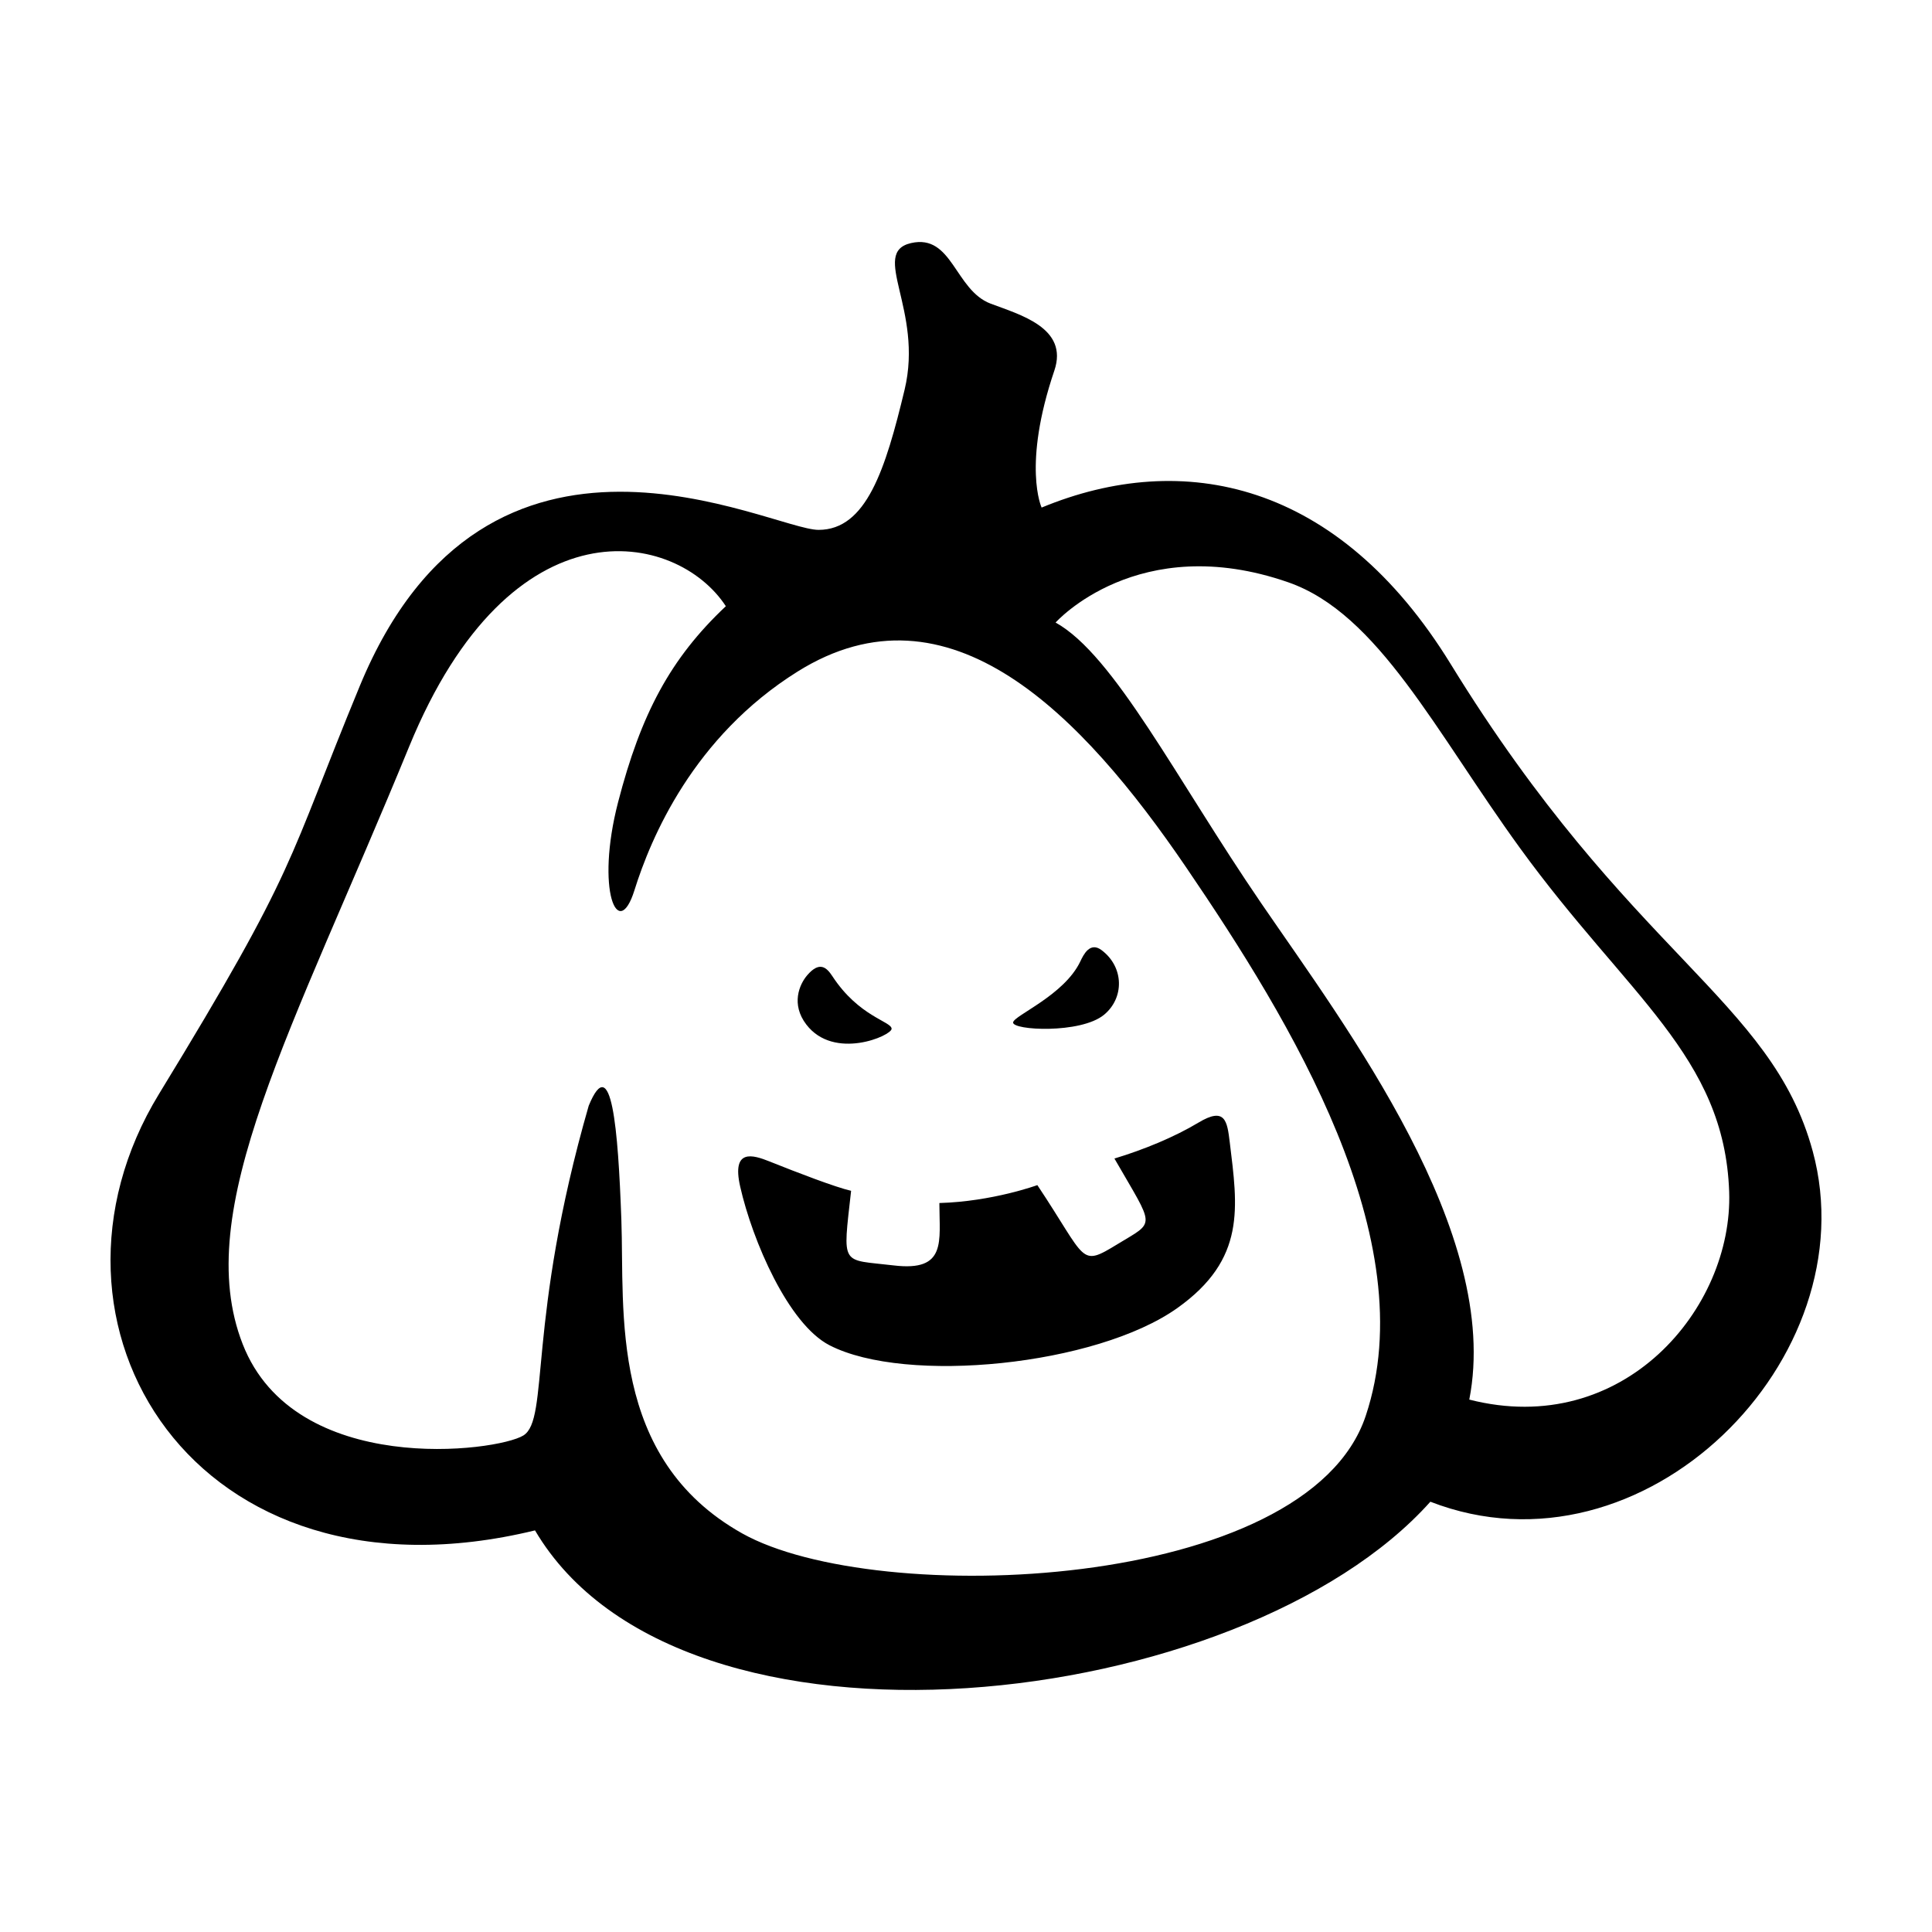 <?xml version="1.0" encoding="UTF-8"?>
<!-- Uploaded to: ICON Repo, www.iconrepo.com, Generator: ICON Repo Mixer Tools -->
<svg fill="#000000" width="800px" height="800px" version="1.1" viewBox="144 144 512 512" xmlns="http://www.w3.org/2000/svg">
 <path d="m624.39 449.09c-10.984-40.461-48.43-51.82-95.93-129.09-29.816-48.5-70.93-56.996-108.42-41.488 0 0-5.18-11.078 3.375-36.309 3.836-11.309-9.109-14.793-16.887-17.734-9.48-3.582-10.133-18.574-21.109-16.047-10.977 2.535 3.375 17.734-1.688 38.844-5.066 21.109-10.133 37.156-22.797 37.156-12.664 0-87.691-40.738-121.59 41.379-19.508 47.254-16.047 47.289-53.195 108.09-37.16 60.797 9.281 137.64 99.633 115.68 38.844 65.863 187.46 48.133 237.28-7.598 56.578 21.949 116.23-37.996 101.33-92.887zm-118.46 70.129c-15.574 46.719-129.78 51.047-165.25 31.145s-31.145-58.828-32.012-83.059c-0.867-24.223-2.594-44.988-8.652-30.277-16.438 57.102-10.383 83.059-17.305 87.379-6.922 4.328-60.562 11.246-74.406-24.223-13.844-35.473 13.148-82.785 44.125-158.33 27.141-66.184 70.945-57.102 83.926-37.203-14.707 13.844-22.496 28.551-28.551 51.914-6.055 23.363 0 37.203 4.328 23.363 4.328-13.844 15.574-40.664 43.258-57.969 40.055-25.027 75.27 11.246 102.96 51.914 27.684 40.656 63.156 98.621 47.582 145.34zm27.445-4.312c8.652-44.125-32.633-98.645-55.125-131.52-22.496-32.879-38.934-65.754-54.508-74.406 0 0 21.859-24.512 61.66-10.664 23.844 8.293 38.988 39.539 61.43 70.457 28.5 39.266 54.156 55.086 55.414 91.039 1.074 30.852-28.023 65.543-68.871 55.094zm-175.69-99.391c-4.106-5.367-1.879-10.617 0.262-13.098 3.246-3.762 5.109-2.055 6.637 0.281 7.059 10.797 15.715 11.984 15.699 13.945-0.016 1.836-15.258 8.473-22.598-1.129zm54.797-0.566c0.203-1.84 13.543-7.152 17.82-16.176 0.82-1.734 2.535-5.305 5.629-2.977 6.039 4.539 6.012 12.742 0.625 17.148-6.215 5.078-24.301 4.109-24.074 2.004zm-64.578 36.84c7.594 3.031 17.422 6.812 21.648 7.789-2.262 20.34-2.828 18.078 11.301 19.773 14.121 1.691 12.09-6.367 12.09-16.535 14.09-0.398 25.965-4.75 25.965-4.75 13.301 19.949 11.094 21.852 21.262 15.637 10.168-6.211 9.895-4.039-0.836-22.68 7.84-2.371 15.91-5.699 22.262-9.516 7.082-4.258 7.617-0.43 8.297 5.164 2.09 17.25 4.402 30.973-13.898 43.984-21.469 15.25-71.914 20.297-92.176 9.848-10.902-5.621-20.418-27.676-23.664-42.043-2.316-10.215 3.414-8.398 7.75-6.672z"/>
</svg>